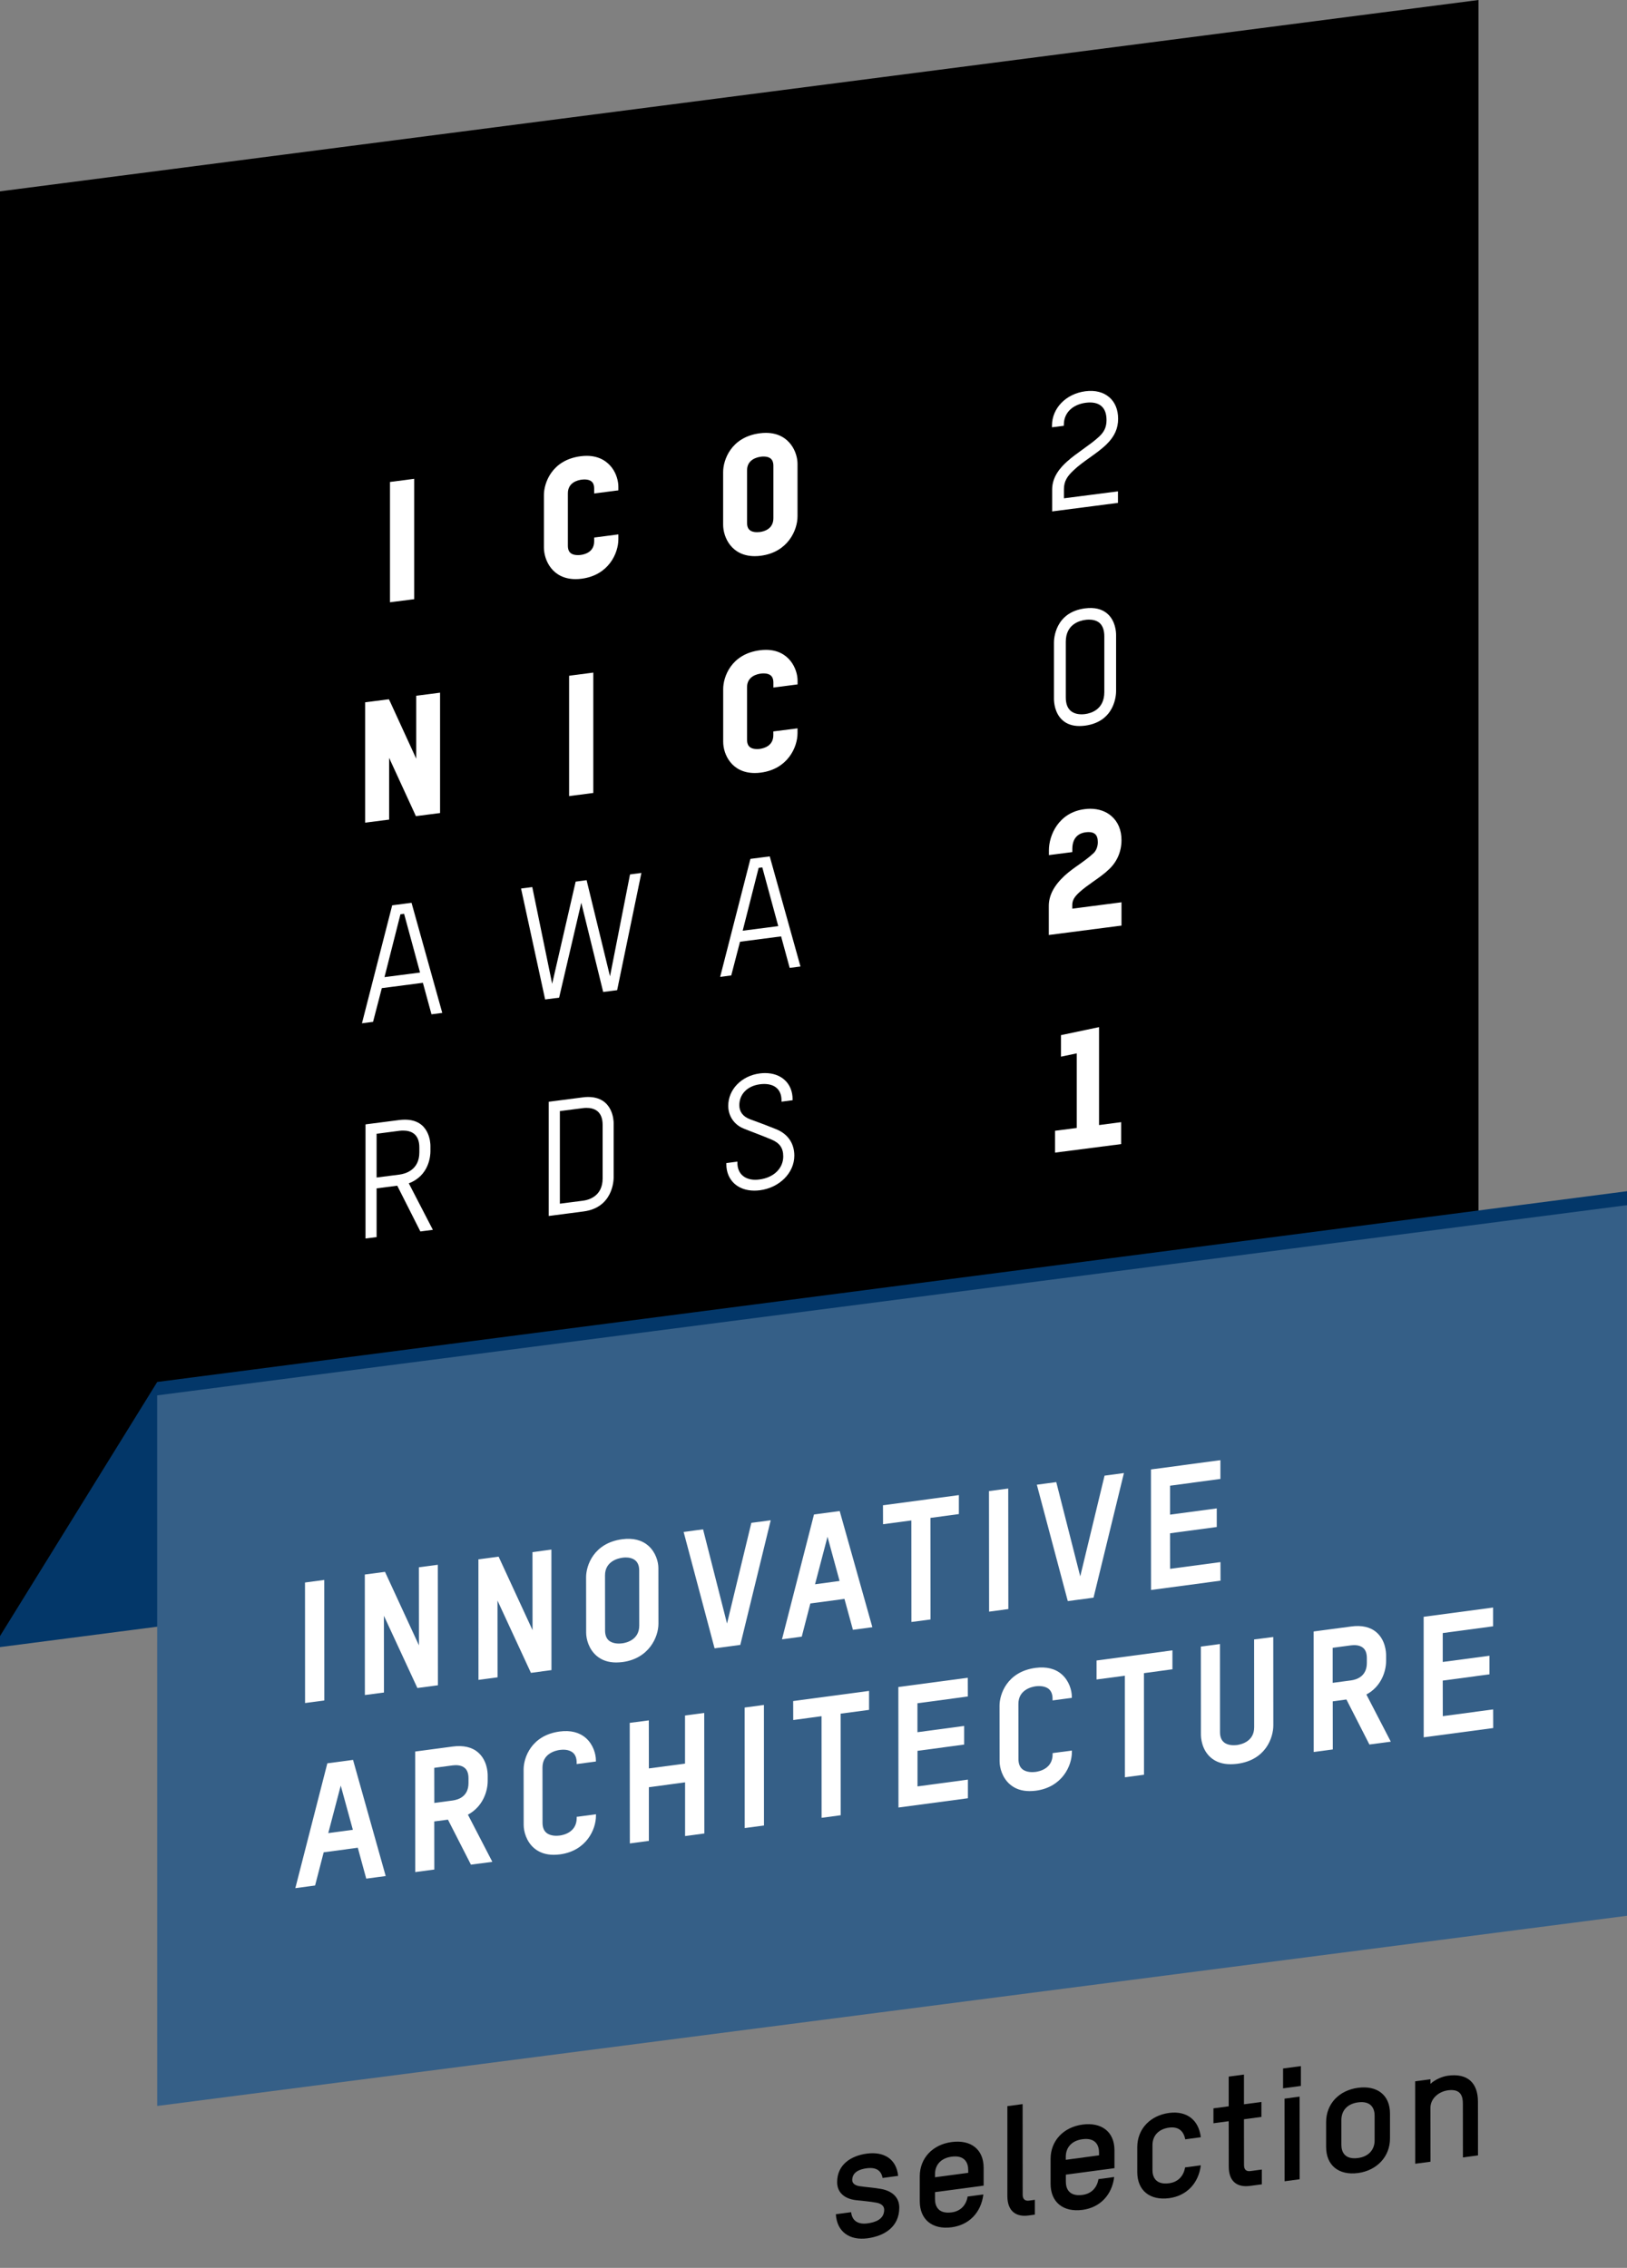 <?xml version="1.0" encoding="UTF-8"?>
<svg xmlns="http://www.w3.org/2000/svg" xmlns:xlink="http://www.w3.org/1999/xlink" version="1.1" id="architecture2019" x="0px" y="0px" viewBox="0 0 280.43 390.9" style="enable-background:new 0 0 280.43 390.9;" xml:space="preserve">
<rect x="0" y="0" width="280.43" height="390.9" fill="#808080" stroke="none"/>
<style type="text/css">
	.st0{fill:#033769;}
	.st1{fill:#355F87;}
	.st2{fill:#FFFFFF;}
</style>
<g>
	<polygon points="254.83,250.48 0,283.46 0,32.98 254.83,0  "></polygon>
</g>
<g>
</g>
<g>
	<polygon class="st0" points="27.1,238.2 0,282 0,283.9 253.34,251.02 280.43,207.72 280.43,205.32 27.1,238.2  "></polygon>
	<polygon class="st1" points="27.09,240.51 27.1,362.99 280.43,330.21 280.42,207.73 27.09,240.51  "></polygon>
</g>
<g>
	<polygon class="st2" points="55.9,293.1 55.89,272.32 52.77,272.74 52.57,272.77 52.58,293.54  "></polygon>
	<polygon class="st2" points="66.18,291.73 66.17,278.5 71.94,290.95 75.27,290.51 75.48,290.48 75.46,269.71 72.2,270.14    72.21,283.6 66.36,270.93 62.88,271.39 62.89,292.16  "></polygon>
	<polygon class="st2" points="91.51,288.34 94.85,287.89 95.05,287.87 95.04,267.09 91.78,267.53 91.79,280.98 86.01,268.46    85.94,268.31 82.66,268.75 82.46,268.77 82.47,289.55 85.76,289.11 85.75,275.88  "></polygon>
	<path class="st2" d="M113.49,279.84l-0.01-9.57c0-1.07-0.46-2.72-1.73-3.84c-1.13-0.99-2.66-1.37-4.52-1.12   c-4.92,0.66-6.21,4.56-6.21,6.53l0.01,9.57c0,1.12,0.46,2.83,1.76,3.96c0.9,0.79,2.05,1.18,3.42,1.18c0.34,0,0.7-0.03,1.08-0.07   C111.84,285.88,113.5,282.18,113.49,279.84z M110.18,280.19c0,2.47-2.24,2.97-2.93,3.06c-0.46,0.06-1.59,0.13-2.31-0.49   c-0.43-0.37-0.65-0.95-0.65-1.72l-0.01-9.51c0-2.45,2.31-2.95,3.02-3.04c0.13-0.02,0.33-0.04,0.55-0.04c0.51,0,1.19,0.1,1.68,0.53   c0.42,0.37,0.64,0.94,0.64,1.7L110.18,280.19z"></path>
	<polygon class="st2" points="129.5,262.49 125.31,279.84 121.23,263.8 121.18,263.6 117.83,264.05 123.11,283.91 123.17,284.11    127.6,283.52 132.84,262.04 129.66,262.46  "></polygon>
	<path class="st2" d="M140.3,261.04l-5.43,21.18l-0.09,0.34l3.41-0.46l1.48-5.72l5.88-0.79l1.46,5.33l3.35-0.45l-5.63-20.02   L140.3,261.04z M144.71,272.5l-4.23,0.57l2.15-8.19L144.71,272.5z"></path>
	<polygon class="st2" points="157.09,279.57 160.38,279.14 160.37,261.63 165.27,260.97 165.27,257.7 152.4,259.43 152.19,259.45    152.2,262.72 157.08,262.07  "></polygon>
	<polygon class="st2" points="173.8,277.34 173.78,256.57 170.46,257.01 170.48,277.79 173.59,277.37  "></polygon>
	<polygon class="st2" points="190.38,254.35 186.19,271.71 182.11,255.66 182.06,255.46 178.71,255.91 183.99,275.77 184.05,275.97    188.32,275.4 188.48,275.38 193.72,253.9  "></polygon>
	<polygon class="st2" points="210.16,272.48 210.37,272.45 210.36,269.25 201.68,270.41 201.67,264.28 209.72,263.2 209.72,259.99    201.67,261.07 201.67,256.08 210.15,254.94 210.35,254.92 210.35,251.68 198.58,253.25 198.38,253.28 198.39,274.05  "></polygon>
	<path class="st2" d="M56.42,303.93l-5.43,21.18l-0.09,0.34l3.41-0.46l1.48-5.72l5.88-0.79l1.4,5.13l0.06,0.2l3.35-0.45l-5.63-20.02   L56.42,303.93z M60.82,315.39l-4.24,0.57l2.15-8.19L60.82,315.39z"></path>
	<path class="st2" d="M84.06,306.97l0-0.94c0-0.59-0.12-2.63-1.64-3.96c-1.06-0.93-2.55-1.28-4.41-1.03l-6.45,0.86l0.01,20.78   l3.29-0.44l-0.01-8.29l2.36-0.31l3.96,7.76l3.69-0.49l-4.21-8.13C83.17,311.44,84.06,308.83,84.06,306.97z M80.75,306.5v0.83   c0,2.3-1.71,2.87-2.73,3.01l-3.16,0.42l-0.01-6.05l3.16-0.42c0.52-0.07,1.47-0.1,2.09,0.44C80.53,305.09,80.75,305.69,80.75,306.5z   "></path>
	<path class="st2" d="M99.4,313.14v0.21c0,2.45-2.24,2.94-2.93,3.03c-0.45,0.06-1.59,0.13-2.31-0.49c-0.43-0.37-0.65-0.95-0.65-1.72   l-0.01-9.51c0-2.45,2.31-2.95,3.02-3.04c0.44-0.06,1.53-0.13,2.24,0.49c0.42,0.37,0.63,0.93,0.63,1.68v0.27l3.32-0.44v-0.21   c0-1.07-0.46-2.72-1.73-3.84c-1.14-0.99-2.66-1.37-4.52-1.12c-4.92,0.66-6.21,4.56-6.21,6.53l0.01,9.57c0,1.12,0.46,2.83,1.75,3.96   c0.9,0.79,2.05,1.19,3.43,1.19c0.34,0,0.7-0.03,1.07-0.07v0c4.56-0.61,6.21-4.31,6.21-6.65v-0.27l-3.11,0.42L99.4,313.14z"></path>
	<polygon class="st2" points="118.07,295.69 118.07,303.98 111.84,304.81 111.83,296.53 108.54,296.96 108.56,317.74 111.84,317.3    111.84,308.05 118.08,307.21 118.08,316.47 121.19,316.05 121.4,316.03 121.38,295.25  "></polygon>
	<polygon class="st2" points="128.55,294.29 128.35,294.32 128.36,315.09 131.68,314.65 131.67,293.87  "></polygon>
	<polygon class="st2" points="149.79,291.45 136.92,293.17 136.71,293.2 136.72,296.47 141.6,295.81 141.61,313.32 144.69,312.91    144.9,312.88 144.89,295.37 149.79,294.72  "></polygon>
	<polygon class="st2" points="158.14,307.91 158.14,301.78 166.18,300.7 166.18,297.49 158.13,298.57 158.13,293.58 166.61,292.44    166.82,292.41 166.81,289.18 155.04,290.75 154.84,290.78 154.86,311.55 166.62,309.98 166.83,309.95 166.83,306.74  "></polygon>
	<path class="st2" d="M181.43,302.38c0,2.45-2.24,2.94-2.93,3.03c-0.45,0.06-1.59,0.13-2.31-0.49c-0.43-0.37-0.65-0.95-0.65-1.72   l-0.01-9.51c0-2.45,2.31-2.95,3.02-3.04c0.34-0.04,1.51-0.14,2.24,0.49c0.42,0.37,0.63,0.93,0.63,1.68v0.27l3.32-0.44v-0.21   c0-1.07-0.46-2.72-1.73-3.84c-1.13-0.99-2.65-1.36-4.52-1.12c-4.92,0.66-6.22,4.56-6.21,6.53l0.01,9.57c0,1.12,0.46,2.83,1.76,3.96   c0.9,0.79,2.05,1.18,3.42,1.18c0.34,0,0.7-0.03,1.07-0.07c4.56-0.61,6.21-4.31,6.21-6.65v-0.27l-3.32,0.44V302.38z"></path>
	<polygon class="st2" points="189,286.21 189,289.48 193.88,288.83 193.89,306.34 197.18,305.9 197.17,288.39 201.87,287.75    202.08,287.73 202.08,284.46  "></polygon>
	<path class="st2" d="M216.16,282.58l0.01,15.13c0,2.48-2.26,2.97-2.96,3.07c-0.45,0.05-1.57,0.13-2.28-0.5   c-0.43-0.37-0.65-0.95-0.65-1.72l-0.01-15.19l-3.29,0.44l0.01,15.13c0,0.59,0.12,2.62,1.69,3.99c0.88,0.77,2.04,1.16,3.44,1.16   c0.37,0,0.75-0.03,1.16-0.08v0c4.88-0.65,6.19-4.48,6.19-6.64l-0.01-15.21L216.16,282.58z"></path>
	<path class="st2" d="M238.91,286.27v-0.94c0-0.59-0.12-2.63-1.64-3.96c-1.06-0.93-2.55-1.28-4.41-1.02l-6.24,0.83l-0.2,0.03   l0.01,20.77l3.29-0.44l-0.01-8.29l2.36-0.32l3.96,7.76l3.69-0.49l-4.21-8.13C238.02,290.74,238.91,288.14,238.91,286.27z    M235.59,285.8v0.83c0,2.29-1.71,2.87-2.73,3.01l-3.16,0.42l0-6.04l3.16-0.42c0.52-0.07,1.47-0.1,2.09,0.44   C235.38,284.4,235.59,284.99,235.59,285.8z"></path>
	<polygon class="st2" points="257.36,294.64 248.68,295.8 248.67,289.67 256.52,288.62 256.72,288.6 256.72,285.39 248.67,286.46    248.67,281.48 257.15,280.34 257.35,280.32 257.35,277.08 245.58,278.65 245.38,278.68 245.39,299.45 257.16,297.88 257.37,297.85     "></polygon>
</g>
<g>
	<g>
		<g>
			<path class="st2" d="M183.37,73.16c0-1.98,1.48-3.44,3.78-3.74c1.17-0.15,2.08,0.05,2.69,0.58c0.59,0.51,0.88,1.32,0.88,2.41     c0,1.2-0.39,2.04-1.34,2.91c-0.76,0.7-1.69,1.37-2.68,2.08c-0.95,0.68-1.93,1.39-2.76,2.13c-1.11,1-2.59,2.59-2.59,4.84v3.78     l11.34-1.47v-1.99l-9.31,1.2v-1.56c0-1.43,0.61-2.28,1.68-3.28c0.75-0.73,1.76-1.46,2.75-2.16c1.05-0.75,2.14-1.53,2.97-2.36l0,0     c1.33-1.32,1.94-2.7,1.94-4.34c0-1.56-0.52-2.84-1.5-3.7c-1.03-0.9-2.46-1.27-4.15-1.05c-3.33,0.43-5.75,2.92-5.75,5.91v0.3     l2.04-0.26V73.16z"></path>
			<path class="st2" d="M187.02,104.86c-5.21,0.67-5.36,5.34-5.36,5.87v9.72c0,0.56,0.11,2.49,1.5,3.71     c0.74,0.65,1.71,0.98,2.89,0.98c0.3,0,0.61-0.02,0.93-0.06c5.24-0.68,5.39-5.39,5.39-5.92v-9.72c0-0.55-0.11-2.43-1.49-3.65     C189.94,104.96,188.64,104.65,187.02,104.86z M190.34,109.68v9.61c0,3.03-2.32,3.66-3.31,3.79c-0.6,0.08-1.73,0.11-2.5-0.57     c-0.55-0.48-0.83-1.25-0.83-2.29v-9.61c0-3.01,2.37-3.64,3.4-3.77c0.17-0.02,0.37-0.04,0.6-0.04c0.58,0,1.3,0.12,1.83,0.58     C190.06,107.86,190.34,108.63,190.34,109.68z"></path>
			<path class="st2" d="M184.82,156.62v-0.65c0-0.85,0.43-1.43,1.17-2.13c0.76-0.7,1.63-1.31,2.46-1.9     c0.96-0.67,1.94-1.36,2.79-2.19c1.35-1.32,2.06-3.04,2.06-4.95c0-1.71-0.59-3.14-1.71-4.12c-0.95-0.84-2.23-1.28-3.68-1.28     c-0.32,0-0.65,0.02-0.99,0.07c-4.5,0.58-6.13,4.55-6.13,7.08v0.3v0.54l0.53-0.07l3.1-0.4l0.4-0.05l0.01-0.41l0-0.23     c0.04-2.16,1.44-2.66,2.27-2.77c0.18-0.02,0.36-0.04,0.52-0.04c0.49,0,0.87,0.11,1.13,0.34c0.31,0.27,0.47,0.74,0.47,1.4     c0,0.74-0.27,1.45-0.73,1.89c-0.79,0.74-1.67,1.37-2.53,1.98c-0.83,0.58-1.68,1.19-2.46,1.9c-1.84,1.71-2.73,3.42-2.73,5.23v4.46     v0.54l0.53-0.07l11.59-1.5l0.41-0.05v-0.41v-3.07v-0.54l-0.53,0.07L184.82,156.62z"></path>
		</g>
		<g>
			<path class="st2" d="M70.98,103.33l0.41-0.05v-0.41v-19.8v-0.54l-0.53,0.07l-3.23,0.42l-0.41,0.05v0.41v19.79v0.54l0.53-0.07     L70.98,103.33z"></path>
			<path class="st2" d="M66.66,141.32l0.41-0.05v-0.41v-10.23l4.39,9.55l0.08,0.18l0.14,0.31l0.34-0.04l3.42-0.44l0.41-0.05v-0.41     v-19.8v-0.54l-0.53,0.07l-3.17,0.41l-0.41,0.05v0.41v10.44l-4.47-9.75l-0.09-0.18l-0.15-0.31l-0.34,0.04L63.35,121l-0.41,0.05     v0.41v19.8v0.54l0.53-0.07L66.66,141.32z"></path>
			<path class="st2" d="M70.93,155.61l-3.33,0.43l-5.14,20.05l-0.07,0.29l1.91-0.25l1.51-5.81l7.08-0.92l1.48,5.43l1.86-0.24     l-5.25-18.81L70.93,155.61z M66.27,168.42l2.75-10.83l0.63-0.08l2.75,10.12L66.27,168.42z"></path>
			<path class="st2" d="M74.19,198.45v-0.95c0-0.46-0.12-4.51-4.39-4.51c-0.31,0-0.64,0.02-0.97,0.06l-5.66,0.73L63,193.81v19.66     l1.91-0.24v-8.4l3.56-0.46l3.92,7.76l0.06,0.13l2.16-0.28l-4.15-8.02C74.01,202.62,74.19,199.14,74.19,198.45z M64.91,202.96     v-7.54l3.92-0.51c0.22-0.03,0.44-0.04,0.66-0.04c1.28,0,2.79,0.51,2.79,2.91v0.84c0,3.06-2.41,3.7-3.45,3.84L64.91,202.96z"></path>
		</g>
		<g>
			<path class="st2" d="M130.09,95.86c0.33,0,0.68-0.02,1.04-0.07c4.65-0.6,6.33-4.39,6.33-6.79v-9.07c0-0.89-0.3-2.23-1.16-3.34     c-0.69-0.9-1.99-1.98-4.29-1.98c-0.33,0-0.68,0.02-1.04,0.07c-5.01,0.65-6.33,4.66-6.33,6.68v9.07     C124.64,92.62,126.09,95.86,130.09,95.86z M130.5,91.73c-1.56,0-1.74-0.93-1.74-1.63v-9.02c0-1.86,1.68-2.27,2.4-2.36     c0.12-0.02,0.27-0.03,0.43-0.03c1.53,0,1.71,0.92,1.71,1.61v9.02c0,1.88-1.63,2.29-2.33,2.38     C130.83,91.72,130.67,91.73,130.5,91.73z"></path>
			<path class="st2" d="M130.09,133.24c0.33,0,0.68-0.02,1.04-0.07c4.65-0.6,6.33-4.39,6.33-6.79v-0.3v-0.54l-0.53,0.07l-3.23,0.41     l-0.41,0.05v0.41v0.24c0,1.85-1.62,2.26-2.32,2.36c-0.14,0.02-0.3,0.03-0.47,0.03c-1.56,0-1.74-0.93-1.74-1.63v-9.02     c0-1.86,1.68-2.27,2.4-2.36c0.13-0.02,0.28-0.03,0.44-0.03c1.52,0,1.7,0.91,1.7,1.59v0.31v0.54l0.53-0.07l3.23-0.42l0.41-0.05     v-0.41v-0.24c0-2.05-1.48-5.31-5.45-5.31c-0.33,0-0.68,0.02-1.04,0.07c-5.01,0.65-6.33,4.65-6.33,6.68v9.07     C124.64,130,126.09,133.24,130.09,133.24z"></path>
			<path class="st2" d="M132.67,147.61l-3.33,0.43l-5.14,20.05l-0.07,0.29l1.91-0.25l1.51-5.81l7.08-0.92l1.48,5.43l1.86-0.24     l-5.25-18.81L132.67,147.61z M128.01,160.42l2.75-10.83l0.63-0.08l2.75,10.12L128.01,160.42z"></path>
			<path class="st2" d="M133.82,194.65c-1.5-0.61-2.78-1.09-4.02-1.54l-0.52-0.19c-1.21-0.45-1.85-1.29-1.85-2.42     c0-1.91,1.39-3.33,3.56-3.61c0.25-0.03,0.49-0.05,0.72-0.05c1.9,0,2.99,1.03,2.99,2.82v0.23l1.91-0.25v-0.18     c0-2.69-1.91-4.5-4.74-4.5c-0.3,0-0.61,0.02-0.92,0.06c-3.14,0.41-5.43,2.76-5.43,5.58c0,1.77,1.03,3.28,2.68,3.93     c0.66,0.27,1.29,0.51,1.92,0.75c0.91,0.35,1.84,0.71,2.86,1.14c1.42,0.6,2.02,1.47,2.02,2.91c0,2.06-1.65,3.66-4.11,3.97     c-0.24,0.03-0.47,0.05-0.7,0.05c-1.9,0-3.09-1.11-3.09-2.9v-0.23l-1.91,0.25v0.18c0,2.73,1.94,4.57,4.82,4.57     c0.31,0,0.63-0.02,0.96-0.06c3.39-0.44,5.94-3,5.94-5.97C136.91,197.09,135.81,195.47,133.82,194.65z"></path>
		</g>
		<g>
			<path class="st2" d="M99.21,99.82c0.33,0,0.69-0.02,1.04-0.07c4.65-0.6,6.33-4.39,6.33-6.79v-0.31v-0.54l-0.53,0.07l-3.23,0.42     l-0.41,0.05v0.41v0.24c0,1.86-1.62,2.26-2.32,2.35c-0.14,0.02-0.3,0.03-0.47,0.03c-1.56,0-1.74-0.93-1.74-1.63v-9.02     c0-1.86,1.68-2.27,2.4-2.36c0.13-0.02,0.27-0.03,0.43-0.03c1.53,0,1.7,0.9,1.7,1.58v0.3v0.54l0.53-0.07l3.23-0.42l0.41-0.05     v-0.41v-0.23c0-0.89-0.3-2.23-1.16-3.33c-0.7-0.9-2.01-1.98-4.3-1.98c-0.33,0-0.68,0.02-1.04,0.07     c-5.01,0.65-6.33,4.66-6.33,6.68v9.07C93.76,96.58,95.22,99.82,99.21,99.82z"></path>
			<path class="st2" d="M98.09,116.48v0.41v19.79v0.54l0.53-0.07l3.23-0.42l0.41-0.05v-0.41v-19.8v-0.54l-0.53,0.07l-3.23,0.42     L98.09,116.48z"></path>
			<polygon class="st2" points="105.14,168.28 101.15,151.89 101.11,151.71 99.22,151.96 95.17,169.57 91.78,153.08 91.74,152.9      89.81,153.15 93.96,172.27 96.37,171.96 100.19,155.6 103.92,170.8 103.96,170.98 106.37,170.67 110.55,150.46 108.59,150.72         "></polygon>
			<path class="st2" d="M101.37,189.08c-0.31,0-0.63,0.02-0.96,0.07l-5.66,0.73l-0.17,0.02v19.69l5.99-0.78     c5.06-0.65,5.2-5.34,5.2-5.87v-9.32C105.78,193.16,105.65,189.08,101.37,189.08z M103.87,203.11c0,3.08-2.38,3.72-3.4,3.85     l-3.97,0.51v-15.96l3.97-0.51c0.21-0.03,0.42-0.04,0.63-0.04c1.27,0,2.77,0.51,2.77,2.94V203.11z"></path>
		</g>
	</g>
	<polygon class="st2" points="189.43,193.92 189.43,177.04 182.87,178.42 182.87,182.13 185.59,181.56 185.59,194.42 181.85,194.9    181.85,198.67 193.24,197.2 193.24,193.42  "></polygon>
</g>
<g id="selection">
	<path d="M149.52,385.8c-3.07,0.41-5.28-1.11-5.45-4.15l2.63-0.35c0.17,1.52,1.22,2.14,2.82,1.93c1.38-0.19,2.88-0.71,2.88-2.36   c0-0.68-0.58-1.09-1.41-1.22c-1.19-0.22-2.32-0.29-3.49-0.43c-1.83-0.22-3.21-1.22-3.21-3.1c0-3.06,2.43-4.56,5.14-4.92   c2.93-0.39,5.09,0.95,5.37,3.84l-2.68,0.36c-0.22-1.27-1.11-1.89-2.74-1.67c-1.22,0.16-2.49,0.66-2.49,2.04   c0,0.54,0.47,0.94,1.3,1.05c1.08,0.16,2.55,0.26,3.71,0.48c1.69,0.32,3.1,1.29,3.1,3.22C154.99,383.84,152.45,385.4,149.52,385.8z"></path>
	<path d="M169.54,376.72l-8.38,1.12l0,1.22c0,1.22,0.58,2.58,2.88,2.27c1.49-0.2,2.49-1.2,2.74-2.73l2.71-0.36   c-0.38,3.12-2.46,5.26-5.45,5.66c-3.32,0.44-5.51-1.3-5.51-4.5l0-4.28c0-3.15,2.24-5.48,5.5-5.91c3.29-0.44,5.51,1.24,5.51,4.44   L169.54,376.72z M166.88,374.01c0-1.19-0.58-2.58-2.85-2.28c-1.8,0.24-2.88,1.36-2.87,3.04l0,0.51l5.73-0.77L166.88,374.01z"></path>
	<path d="M173.63,363.02l2.63-0.35l0.01,15.62c0,0.89,0.53,1.1,1.13,1.01l0.97-0.13l0,2.55l-1.11,0.15   c-1.99,0.27-3.62-0.6-3.63-3.34L173.63,363.02z"></path>
	<path d="M192.09,373.71l-8.38,1.12l0,1.22c0,1.22,0.58,2.58,2.88,2.27c1.49-0.2,2.49-1.2,2.74-2.72l2.71-0.36   c-0.38,3.12-2.46,5.26-5.45,5.66c-3.32,0.44-5.51-1.3-5.51-4.5l0-4.28c0-3.15,2.24-5.48,5.5-5.92c3.29-0.44,5.51,1.24,5.51,4.44   L192.09,373.71z M189.43,371c0-1.19-0.58-2.58-2.85-2.28c-1.8,0.24-2.88,1.36-2.88,3.04v0.51l5.73-0.77V371z"></path>
	<path d="M206.97,368.38l-2.68,0.36c-0.22-1.16-0.94-2.26-2.77-2.02c-1.8,0.24-2.88,1.36-2.88,3.04l0,4.28   c0,1.22,0.58,2.58,2.88,2.27c1.49-0.2,2.49-1.2,2.74-2.73l2.71-0.36c-0.38,3.12-2.46,5.26-5.44,5.66c-3.32,0.44-5.51-1.3-5.51-4.5   l0-4.28c0-3.15,2.24-5.48,5.5-5.91C204.53,363.8,206.61,365.37,206.97,368.38z"></path>
	<path d="M209.15,363.4l2.63-0.35l0-5.12l2.63-0.35l0,5.12l3.01-0.4l0,2.58l-3.01,0.4l0.01,7.92c0,0.89,0.53,1.1,1.13,1.01   l1.94-0.26l0,2.55l-2.05,0.27c-2.05,0.27-3.65-0.6-3.65-3.34l-0.01-7.81l-2.63,0.35L209.15,363.4z"></path>
	<path d="M221.15,359.95l0-3.42l3.07-0.41l0,3.42L221.15,359.95z M221.41,375.97l-0.01-14.24l2.6-0.35l0.01,14.24L221.41,375.97z"></path>
	<path d="M234.08,374.55c-3.32,0.44-5.51-1.3-5.51-4.5l0-4.28c0-3.15,2.24-5.48,5.5-5.91c3.29-0.44,5.51,1.24,5.51,4.44l0,4.28   C239.59,371.72,237.32,374.11,234.08,374.55z M236.93,364.65c0-1.19-0.58-2.58-2.85-2.28c-1.8,0.24-2.88,1.36-2.88,3.04l0,4.28   c0,1.22,0.58,2.58,2.88,2.27c1.77-0.24,2.85-1.38,2.85-3.04L236.93,364.65z"></path>
	<path d="M252.15,371.86l-0.01-9.25c0-1.19-0.28-2.62-2.55-2.32c-1.66,0.22-3.04,1.46-3.04,3.01l0.01,9.3l-2.63,0.35l-0.01-14.21   l2.63-0.35v0.79c0.83-0.76,2.05-1.28,3.04-1.41c3.38-0.45,5.15,1.26,5.15,4.49l0.01,9.25L252.15,371.86z"></path>
</g>
</svg>
